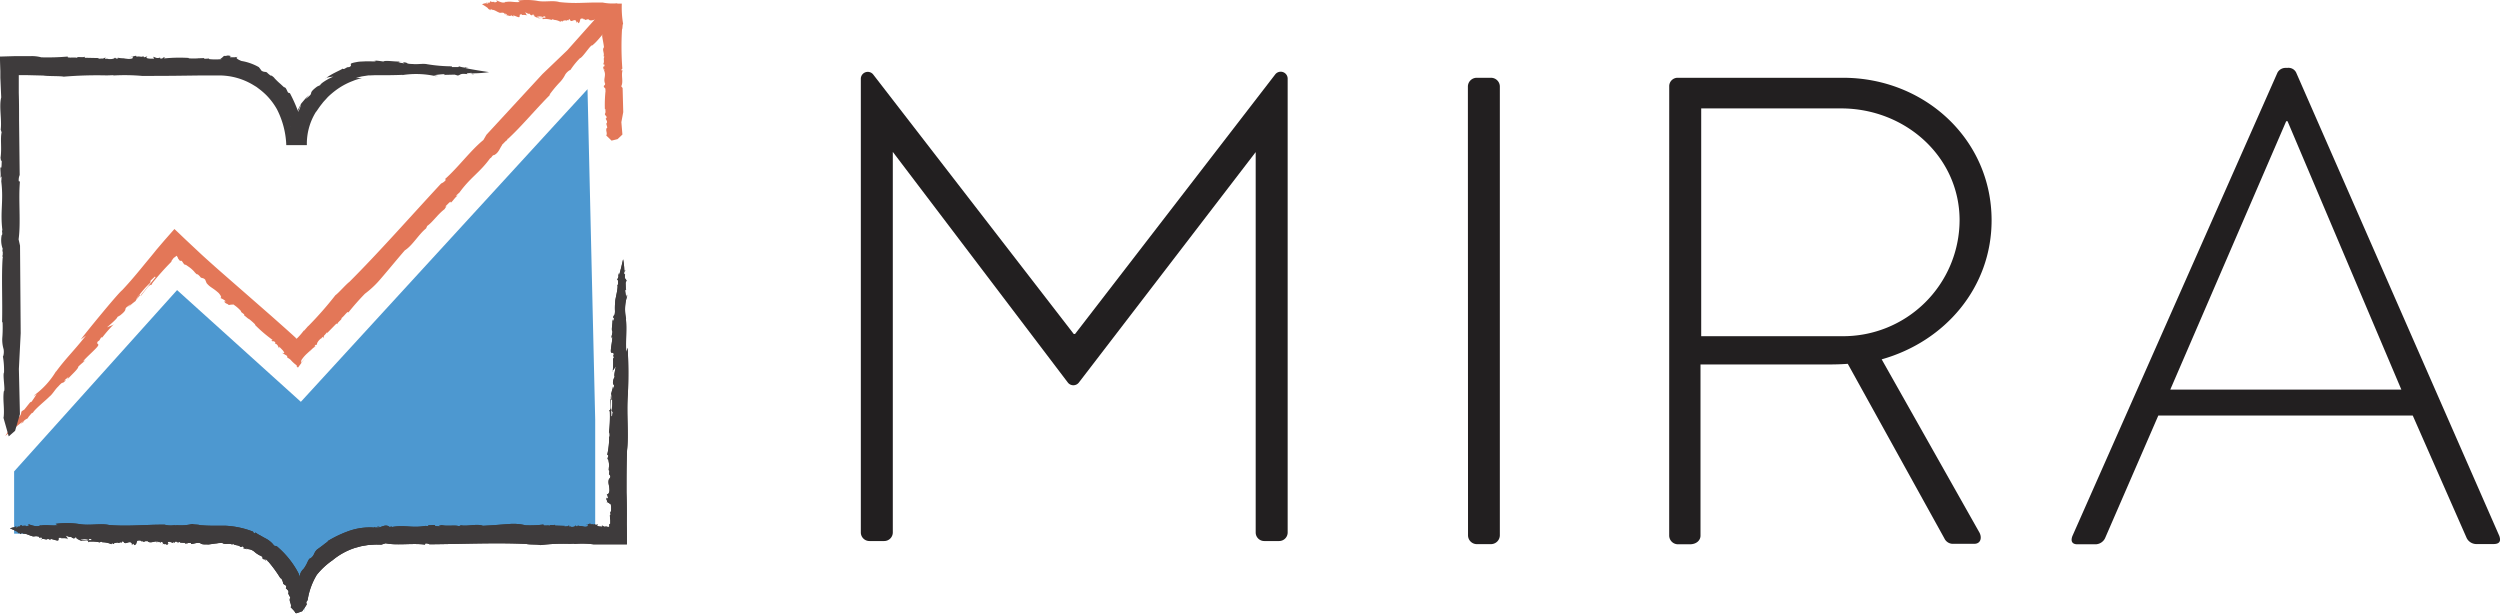 <svg xmlns="http://www.w3.org/2000/svg" width="275.759" height="67.688" viewBox="0 0 275.759 67.688">
  <g id="empowered3" transform="translate(-73.64 -67.133)">
    <path id="Path_22829" data-name="Path 22829" d="M322.636,88.046l22.139,28.645h.146l22.089-28.645a.767.767,0,0,1,1.361.464v50.078a.943.943,0,0,1-.943.943h-1.641a.943.943,0,0,1-.943-.943V96.63l-19.508,25.424a.767.767,0,0,1-1.208,0L324.817,96.607V138.58a.951.951,0,0,1-.951.951h-1.626a.951.951,0,0,1-.951-.951V88.509a.767.767,0,0,1,1.346-.464Z" transform="translate(-152.697 -12.72)" fill="#221f20"/>
    <path id="Path_22830" data-name="Path 22830" d="M495.93,90.465a.974.974,0,0,1,.955-.955H498.5a.974.974,0,0,1,.955.955v49.53a.989.989,0,0,1-1.028.955H496.9a.974.974,0,0,1-.955-.955Z" transform="translate(-260.377 -13.797)" fill="#221f20"/>
    <path id="Path_22831" data-name="Path 22831" d="M553.849,90.464a.928.928,0,0,1,.955-.955h18.22c8.961,0,16.384,6.76,16.384,15.72,0,7.423-5.146,13.374-12.124,15.337l10.736,19.025c.364.59.218,1.323-.518,1.323h-2.278a1.039,1.039,0,0,1-1.028-.606l-10.651-19.248c-.955.073-1.764.073-2.718.073H557.3v18.879c0,.514-.441.955-1.177.955H554.8a.974.974,0,0,1-.955-.955Zm19.029,27.549a12.839,12.839,0,0,0,13-12.783c0-6.978-5.951-12.342-13.078-12.342H557.377v25.125Z" transform="translate(-296.088 -13.797)" fill="#221f20"/>
    <path id="Path_22832" data-name="Path 22832" d="M669.7,138.3l22.629-51.136a1.012,1.012,0,0,1,.882-.514h.219a.939.939,0,0,1,.955.514L716.8,138.291c.146.441.146.882-.659.882h-1.917a1.2,1.2,0,0,1-1.028-.659l-5.951-13.519H679.182L673.3,138.541a1.192,1.192,0,0,1-1.028.659h-2.059C669.7,139.181,669.486,138.886,669.7,138.3Zm36.29-16.161L693.434,92.53h-.146L680.5,122.138Z" transform="translate(-367.471 -12.029)" fill="#221f20"/>
    <path id="Path_22833" data-name="Path 22833" d="M109.328,127.275l31.62-34.485.847,36.455h0v12.576H118.565a8.819,8.819,0,0,0-8.819,8.819,8.819,8.819,0,0,0-8.819-8.819H77.7v-6.871l17.975-20Z" transform="translate(-2.503 -15.82)" fill="#4d98d0"/>
    <path id="Path_22834" data-name="Path 22834" d="M143,224.46Z" transform="translate(-42.766 -97.005)" fill="#3e3b3c"/>
    <path id="Path_22835" data-name="Path 22835" d="M112.653,223.78h0a.62.62,0,0,1-.023.065Z" transform="translate(-24.041 -96.586)" fill="#3e3b3c"/>
    <path id="Path_22836" data-name="Path 22836" d="M107.642,223.36Z" transform="translate(-20.962 -96.327)" fill="#3e3b3c"/>
    <path id="Path_22837" data-name="Path 22837" d="M124.29,223.15a.027.027,0,0,0,.031,0A.073.073,0,0,1,124.29,223.15Z" transform="translate(-31.23 -96.197)" fill="#3e3b3c"/>
    <path id="Path_22838" data-name="Path 22838" d="M150.24,228.43h0a.05.05,0,0,1,0,.023Z" transform="translate(-47.23 -99.453)" fill="#3e3b3c"/>
    <path id="Path_22839" data-name="Path 22839" d="M150.044,228.284c0-.042.031,0,.046,0a.115.115,0,0,0-.081-.1C150.006,228.2,150.048,228.249,150.044,228.284Z" transform="translate(-47.088 -99.299)" fill="#3e3b3c"/>
    <path id="Path_22840" data-name="Path 22840" d="M157.029,241.72h-.019A.039.039,0,0,0,157.029,241.72Z" transform="translate(-51.404 -107.647)" fill="#3e3b3c"/>
    <path id="Path_22841" data-name="Path 22841" d="M123.79,218.062h.031A.027.027,0,0,0,123.79,218.062Z" transform="translate(-30.922 -93.057)" fill="#3e3b3c"/>
    <path id="Path_22842" data-name="Path 22842" d="M156.725,239.29h-.065A.176.176,0,0,0,156.725,239.29Z" transform="translate(-51.189 -106.149)" fill="#3e3b3c"/>
    <path id="Path_22843" data-name="Path 22843" d="M112.59,224v.023Z" transform="translate(-24.016 -96.722)" fill="#3e3b3c"/>
    <path id="Path_22844" data-name="Path 22844" d="M103,223.176a.08.08,0,0,0,0-.046h0Z" transform="translate(-18.103 -96.185)" fill="#3e3b3c"/>
    <path id="Path_22845" data-name="Path 22845" d="M79.548,220.609a.076.076,0,0,0,0,.027l.034-.046A.073.073,0,0,0,79.548,220.609Z" transform="translate(-3.642 -94.619)" fill="#3e3b3c"/>
    <path id="Path_22846" data-name="Path 22846" d="M96.62,222.491v.023a.9.9,0,0,0,.3.023v-.077Z" transform="translate(-14.169 -95.772)" fill="#3e3b3c"/>
    <path id="Path_22847" data-name="Path 22847" d="M81.544,217.715l.261.157c-.84.069-1.227-.084-1.944.038l.038-.035c-.1-.035-.165.314-1.315-.111h0c-.042,0-.038.035-.119,0l.2.1a1.452,1.452,0,0,1-.383.123.092.092,0,0,1-.05-.073l-.383.027-.119-.1c-.119.058-.065.268-.383.15.119.146-.157.088-.119.165,0,0-.054-.046-.081-.073a1.813,1.813,0,0,0-.636.134,6.861,6.861,0,0,1,.955.445c-.268-.042-.073.019,0,.065v-.035c.157.035.157.13.238.153a.049.049,0,0,0,0-.023h0v-.038c0-.012,0-.035.05-.031h0a.768.768,0,0,1,.234,0v.077c.119-.146.8.226.959.23.157.1.357-.023.556.027.318.023.161.111.322.18s-.042-.092.038-.1l.238.107c-.138,0-.061.054-.038.084.207,0,.533.157.6,0,.28.077.28.138.383.146-.038-.027-.119-.054-.119-.084.111.065.054-.019,0-.034.169-.065.882.284.92.115v.031c.038-.127-.027-.249.092-.322l.081.058.119-.054c.081.042.042.073.042.088a2.2,2.2,0,0,1,.7.031l-.249-.345c.2.08.56.242.6.13l.119.115c.383.222.28-.1.437-.031l.2.127h-.2a2.082,2.082,0,0,1,.437.188h.031c.023-.061.127-.107.268-.1a1.408,1.408,0,0,1,.675.058l.077-.13.242.077v.1c-.234,0-.675.035-.978.038v.046c.176,0,.383-.046.5-.035.057.019.2.127.1.2l.111-.1a4.06,4.06,0,0,1,1.223.1l-.054-.05c.123-.031.245-.061.28.023a2.515,2.515,0,0,1,1,.211l.054-.123c.077,0,.2.192.234.023l.169-.054c.107,0,.176-.061.3,0h.023c.242.05,0-.111.276-.042.088.088.1-.153.234-.127l.138.176c.245.1.288-.077.648-.077.169.061.253.211.138.341.157-.157.073-.1.28-.18.031.065,0,.081-.035.138.184.077.111-.058.249-.054.042-.123.088-.318.134-.33l-.054-.038a.625.625,0,0,1,.479-.035v.065l.184-.035v.081l.257-.023-.035-.023a.886.886,0,0,1,.383,0v.057c.322.138.59-.042.966-.054l-.046.088c.127.088.034-.138.188-.092v.107c.134-.142.173.031.268.088l-.046-.146.176.031c.2.046.119.184.092.261l.13-.115.027.127c.1-.15.1.023.265-.058,0,.05-.031.077.027.1l.28-.18-.169.077v-.184c.176-.142.238,0,.383-.031l-.088.054c.2-.046.215.035.33.077-.035-.035-.088-.088,0-.111s.035.065.092.084a.2.2,0,0,1,.291-.13v.046c0,.012.054-.054.111-.023l-.035.138.111-.13c.077.038.188-.061.176.031l-.042.027.571.034v.111c.058-.153.311.058.3-.134.107.1.422-.073.36.142.383,0,.579-.188,1.035-.084.161.18.606.123.9.142l.767-.107c.115,0,.242-.038.357-.046l.383-.027c.291.249.767,0,1.1.184l.111-.081c.18.219.567.092.817.349a.661.661,0,0,1,.15,0,.1.1,0,0,1,0-.1c.069.073.261.084.2.2h-.027c-.061.119.284.027.326.184v-.153l.146.1h-.054a1.254,1.254,0,0,1,.84.345,2.329,2.329,0,0,0,.33.238,1.342,1.342,0,0,0,.433.2c-.165.061.161.019.069.153,0,.261.272.176.422.234a.057.057,0,0,1,.031,0l.176.188c-.257.046.257,0,.027.031a14.2,14.2,0,0,1,1.35,1.863l.031-.058a1.2,1.2,0,0,1,.238.537c0,.169.272.238.291.291.142.123.023.33,0,.261.081.153.334.245.318.51-.15.127.334.613.146.663h0c-.1.334.2.59.1.947a.065.065,0,0,1-.027,0c.207.211.422.441.633.686.215-.069.433-.146.648-.226.169-.234.334-.479.5-.74-.061-.322-.134-.644-.2-.966s-.2-.625-.3-.936a11.021,11.021,0,0,0-.4-1.534,9.884,9.884,0,0,0-2.4-2.991l-.3-.069a2.036,2.036,0,0,0-.41-.445,2.78,2.78,0,0,0-.537-.357c-.192-.1-.383-.211-.567-.318a2.968,2.968,0,0,1-.541-.334l-.069.107c-.207-.088-.161-.157-.2-.2a9.735,9.735,0,0,0-3.106-.652H98.752c-.452,0-.893-.027-1.319-.065-.165-.084-.663-.035-.794-.127a5.49,5.49,0,0,1-1.691.138h0l-.261.023a.023.023,0,0,1,0-.035,2.653,2.653,0,0,1-1.116-.046h.019c-2.1-.023-4.053.215-6.135.035-.966-.207-2.093.081-3.205-.092A9.455,9.455,0,0,0,81.544,217.715Z" transform="translate(-1.77 -92.798)" fill="#3e3b3c"/>
    <path id="Path_22848" data-name="Path 22848" d="M81,218.234Z" transform="translate(-4.538 -93.144)" fill="#3e3b3c"/>
    <path id="Path_22849" data-name="Path 22849" d="M93.1,222.13H93.08l.058.077Z" transform="translate(-11.986 -95.569)" fill="#3e3b3c"/>
    <path id="Path_22850" data-name="Path 22850" d="M85.36,222.215c.134,0,.138,0,.119-.019A.2.2,0,0,0,85.36,222.215Z" transform="translate(-7.226 -95.608)" fill="#3e3b3c"/>
    <path id="Path_22851" data-name="Path 22851" d="M78.082,218.55c-.069,0-.042.031,0,.065H78.2A.717.717,0,0,0,78.082,218.55Z" transform="translate(-2.713 -93.361)" fill="#3e3b3c"/>
    <path id="Path_22852" data-name="Path 22852" d="M78.863,220.46l-.023.046C78.9,220.495,78.9,220.479,78.863,220.46Z" transform="translate(-3.206 -94.539)" fill="#3e3b3c"/>
    <path id="Path_22853" data-name="Path 22853" d="M199.873,218.37Z" transform="translate(-77.815 -93.25)" fill="#3e3b3c"/>
    <path id="Path_22854" data-name="Path 22854" d="M248.155,211.569v-.023l-.065-.046Z" transform="translate(-107.563 -89.014)" fill="#3e3b3c"/>
    <path id="Path_22855" data-name="Path 22855" d="M248.664,201.97Z" transform="translate(-107.91 -83.127)" fill="#3e3b3c"/>
    <path id="Path_22856" data-name="Path 22856" d="M237.9,218.493a.115.115,0,0,0-.061,0Z" transform="translate(-101.243 -93.324)" fill="#3e3b3c"/>
    <path id="Path_22857" data-name="Path 22857" d="M182.063,218.72h-.023Z" transform="translate(-66.838 -93.466)" fill="#3e3b3c"/>
    <path id="Path_22858" data-name="Path 22858" d="M182.208,218.61c.081,0-.023.034-.057.042a.472.472,0,0,0,.272.019C182.422,218.633,182.25,218.641,182.208,218.61Z" transform="translate(-66.905 -93.398)" fill="#3e3b3c"/>
    <path id="Path_22859" data-name="Path 22859" d="M157.509,239.4v-.042a.314.314,0,0,0,0,.042Z" transform="translate(-51.712 -106.192)" fill="#3e3b3c"/>
    <path id="Path_22860" data-name="Path 22860" d="M238.824,223.58h-.054A.084.084,0,0,0,238.824,223.58Z" transform="translate(-101.816 -96.463)" fill="#3e3b3c"/>
    <path id="Path_22861" data-name="Path 22861" d="M159.01,234.146l-.05-.046A.079.079,0,0,0,159.01,234.146Z" transform="translate(-52.607 -102.949)" fill="#3e3b3c"/>
    <path id="Path_22862" data-name="Path 22862" d="M248.053,211.457l-.023-.027Z" transform="translate(-107.526 -88.971)" fill="#3e3b3c"/>
    <path id="Path_22863" data-name="Path 22863" d="M248.79,192.969a.065.065,0,0,0,.046-.019h0Z" transform="translate(-107.994 -77.577)" fill="#3e3b3c"/>
    <path id="Path_22864" data-name="Path 22864" d="M251.357,147.69h-.027l.046.069A.272.272,0,0,0,251.357,147.69Z" transform="translate(-109.56 -49.67)" fill="#3e3b3c"/>
    <path id="Path_22865" data-name="Path 22865" d="M249.418,180.65H249.4a2.9,2.9,0,0,0-.023.567h.077Z" transform="translate(-108.35 -69.993)" fill="#3e3b3c"/>
    <path id="Path_22866" data-name="Path 22866" d="M194.558,151.5l-.157.5c-.069-1.618.084-2.37-.038-3.754l.031.077a4.784,4.784,0,0,1,.115-2.542h0a.383.383,0,0,1,0-.23l-.1.383a4.731,4.731,0,0,1-.123-.736.119.119,0,0,1,.073-.1l-.027-.767.1-.234c-.057-.23-.268-.123-.15-.74-.15.234-.088-.307-.165-.23.019-.031.046-.1.073-.157a6.687,6.687,0,0,0-.134-1.227s-.311,1.434-.468,1.817c.038-.514-.019-.134-.069-.035l.038.035c-.035.311-.13.311-.153.464h.023v-.019h.038c.012,0,.035,0,.031.1h0a3.4,3.4,0,0,1,0,.449h-.077c.146.23-.226,1.534-.23,1.848a7.487,7.487,0,0,0-.027,1.077c-.023.617-.111.311-.18.617-.046.383.092-.077.1.077l-.107.46c0-.268-.058-.123-.084-.073,0,.383-.157,1.031,0,1.15-.073.537-.134.537-.142.767.027-.081.054-.234.084-.234-.069.215,0,.1.031,0,.069.33-.28,1.706-.111,1.775h-.031c.127.077.249-.046.318.184l-.054.153.054.23c-.042.157-.077.081-.092.081a8.183,8.183,0,0,1-.027,1.357l.345-.483c-.08.383-.242,1.077-.13,1.15l-.115.23c-.222.767.1.541.027.847l-.127.383v-.383a6.927,6.927,0,0,1-.188.847h0c0-.023,0-.035.019-.038v.054a.82.82,0,0,1,.1.518,5.153,5.153,0,0,1-.058,1.3l.13.153-.077.46h-.1c0-.452-.035-1.3-.038-1.883h-.046c0,.345.046.736.034.966,0,.111-.127.383-.2.188l.1.215a14.949,14.949,0,0,1-.1,2.358l.05-.1c.031.238.061.475-.023.541a8.886,8.886,0,0,1-.211,1.94l.119.1c0,.153-.188.383,0,.456l.054.326a1.716,1.716,0,0,1,0,.575h0v.046h0c-.054.472.111,0,.038.533-.084.176.157.192.127.456l-.173.265c-.1.475.073.556.077,1.246-.065.334-.211.495-.345.272a.955.955,0,0,1,.18.541c-.065.061-.077.019-.138-.069-.077.353.061.219.058.487.123.077.318.165.326.253l.038-.1a2.12,2.12,0,0,1,.035.924h-.061l.031.353-.077.019.023.5.023-.069v.468a.145.145,0,0,1-.019.065h-.046c-.073.084-.054.142-.023.276a.51.51,0,0,1-.253.081.741.741,0,0,0,0-.092c-.092-.088,0,.138-.1.1v-.111c-.226.146-.326-.031-.5-.084l.084.142-.341-.031c-.383-.046-.23-.18-.173-.257l-.257.115-.05-.13c-.184.15-.184-.023-.51.058-.027-.05.057-.077-.054-.1l-.537.18.322-.081-.038.188c-.337.142-.456-.023-.7.031l.165-.058a1.3,1.3,0,0,1-.636-.073c.069.035.176.084,0,.111s-.061-.069-.173-.088c-.027.123-.307.192-.564.13a.065.065,0,0,1,.027-.046.268.268,0,0,1-.215.023l.069-.138-.219.13c-.146-.034-.36.065-.341-.031l.084-.027-1.1-.035v-.107c-.111.15-.6-.061-.564.13-.211-.1-.821.073-.7-.142a11.7,11.7,0,0,1-2,.084,5.6,5.6,0,0,0-1.741-.142c-1.108.077-1.821.146-2.952.2-.679-.253-1.695.088-2.427-.054l-.2.1c-.487-.161-1.227.034-1.917-.119a2.433,2.433,0,0,1-.3.061.107.107,0,0,1,.092.088c-.2-.046-.587,0-.56-.119h.05c.027-.13-.59.058-.809-.054l.119.138-.383-.023.1-.027c-1.6.307-2.327-.13-3.834.15.2-.15-.3.077-.314-.084-.383-.207-.705.042-1.016.1l-.023.031h-.552c.353-.226-.422.192-.1,0a7.016,7.016,0,0,0-2.565.337,12.586,12.586,0,0,0-2.515,1.185h.1a5.933,5.933,0,0,0-.579.429c-.2.142-.383.288-.525.383a1.066,1.066,0,0,0-.36.383c-.088.142-.13.288-.173.337-.184.334-.548.468-.433.357a4.338,4.338,0,0,0-.288.548,2.282,2.282,0,0,1-.165.3,1.862,1.862,0,0,1-.215.318,1.361,1.361,0,0,0-.406.713c-.115.341-.226.648-.314.625h0a8.088,8.088,0,0,0-.6,2.047.209.209,0,0,1-.019-.046,9.2,9.2,0,0,0,.46,1.534c.226-.138.452-.265.679-.383a7.14,7.14,0,0,1,.66-1.058,7.58,7.58,0,0,1,1.008-2.787,8.124,8.124,0,0,1,1.737-1.61,7.531,7.531,0,0,1,2.477-1.365l.69-.188.7-.119c.238-.027.479-.031.717-.05s.537,0,.8,0l.472-.15c1.292.261,2.952-.038,4.344.146l.031-.127a.744.744,0,0,1,.464.092c3.654-.027,7.415-.2,10.7-.035.318.084,1.281.035,1.534.123a20.753,20.753,0,0,1,3.271-.138h-.042l.5-.023c.023,0,.027.027,0,.035a10.067,10.067,0,0,1,2.159.046h3.658c0-.736,0-1.468-.019-2.2l.008-1.231q0-1.15-.038-2.3c0-1.534,0-3.067.061-4.647.207-1.871-.081-4.049.092-6.2A50.559,50.559,0,0,0,194.558,151.5Z" transform="translate(-51.688 -46.008)" fill="#3e3b3c"/>
    <path id="Path_22867" data-name="Path 22867" d="M253.75,150.5v.019C253.8,150.513,253.785,150.49,253.75,150.5Z" transform="translate(-111.053 -51.4)" fill="#3e3b3c"/>
    <path id="Path_22868" data-name="Path 22868" d="M249.787,173.857v-.027l-.077.1Z" transform="translate(-108.562 -65.788)" fill="#3e3b3c"/>
    <path id="Path_22869" data-name="Path 22869" d="M249.79,158.91c0,.261,0,.272.019.234a1.027,1.027,0,0,0-.019-.234Z" transform="translate(-108.611 -56.588)" fill="#3e3b3c"/>
    <path id="Path_22870" data-name="Path 22870" d="M253.357,144.867c0-.134-.027-.084-.061,0a.5.5,0,0,0,0,.234A1.923,1.923,0,0,0,253.357,144.867Z" transform="translate(-110.763 -47.878)" fill="#3e3b3c"/>
    <path id="Path_22871" data-name="Path 22871" d="M251.5,146.372l-.042-.042C251.472,146.411,251.487,146.407,251.5,146.372Z" transform="translate(-109.641 -48.832)" fill="#3e3b3c"/>
    <path id="Path_22872" data-name="Path 22872" d="M201.88,126.235C201.915,126.209,201.922,126.189,201.88,126.235Z" transform="translate(-79.071 -36.424)" fill="#e37758"/>
    <path id="Path_22873" data-name="Path 22873" d="M139.123,154.88h0Z" transform="translate(-40.3 -54.103)" fill="#e37758"/>
    <path id="Path_22874" data-name="Path 22874" d="M129.509,145.537l-.019-.027S129.467,145.533,129.509,145.537Z" transform="translate(-34.432 -48.326)" fill="#e37758"/>
    <path id="Path_22875" data-name="Path 22875" d="M165.7,164.563a.161.161,0,0,0,.05-.073A.353.353,0,0,1,165.7,164.563Z" transform="translate(-56.763 -60.029)" fill="#e37758"/>
    <path id="Path_22876" data-name="Path 22876" d="M218.52,107.951h0l.05-.031Z" transform="translate(-89.33 -25.149)" fill="#e37758"/>
    <path id="Path_22877" data-name="Path 22877" d="M218.019,108.148c-.092.069,0-.05.023-.088a.932.932,0,0,0-.272.261C217.8,108.348,217.958,108.167,218.019,108.148Z" transform="translate(-88.868 -25.235)" fill="#e37758"/>
    <path id="Path_22878" data-name="Path 22878" d="M248.963,75.12l-.023.046A.169.169,0,0,0,248.963,75.12Z" transform="translate(-108.087 -4.925)" fill="#e37758"/>
    <path id="Path_22879" data-name="Path 22879" d="M161.09,162.071l.046-.061A.13.13,0,0,0,161.09,162.071Z" transform="translate(-53.92 -58.5)" fill="#e37758"/>
    <path id="Path_22880" data-name="Path 22880" d="M244.05,80.21l.027.065C244.077,80.237,244.065,80.218,244.05,80.21Z" transform="translate(-105.072 -8.063)" fill="#e37758"/>
    <path id="Path_22881" data-name="Path 22881" d="M138.932,154.84h0Z" transform="translate(-40.232 -54.079)" fill="#e37758"/>
    <path id="Path_22882" data-name="Path 22882" d="M123.768,141.191l-.038-.031h0Z" transform="translate(-30.885 -45.644)" fill="#e37758"/>
    <path id="Path_22883" data-name="Path 22883" d="M81.62,187.114h.027l.031-.1A.353.353,0,0,0,81.62,187.114Z" transform="translate(-4.92 -73.914)" fill="#e37758"/>
    <path id="Path_22884" data-name="Path 22884" d="M112.53,152.541v.035a6.133,6.133,0,0,0,.525-.587l-.042-.069Z" transform="translate(-23.979 -52.278)" fill="#e37758"/>
    <path id="Path_22885" data-name="Path 22885" d="M83.5,106.475l.571-.433c-1.392,1.76-2.185,2.458-3.324,4.007l.042-.1a8.924,8.924,0,0,1-2.358,2.623h0a.767.767,0,0,1-.211.242l.418-.349a8.864,8.864,0,0,1-.567.867c-.073.058-.115.058-.142.05l-.652.817-.284.18c-.165.28.092.3-.548.882.318-.153-.207.383-.081.349a2.072,2.072,0,0,0-.2.123,11.6,11.6,0,0,0-.993,1.388s1.514-1.323,1.982-1.63c-.491.521-.107.157.019.081V115.5c.3-.3.383-.245.533-.383h-.031v.031c-.023,0-.027,0,0-.035s0-.035.065-.123v.023a5.323,5.323,0,0,1,.406-.468l.061.046c.092-.337,1.534-1.488,1.825-1.81.353-.265.6-.767.982-1.127.571-.636.383-.253.69-.537.383-.383-.138.023,0-.146l.495-.418c-.234.288-.069.165,0,.134.383-.418,1.039-.993,1.028-1.223.541-.521.587-.483.8-.725-.092.065-.249.211-.272.192.245-.184.077-.119,0-.038.242-.383,1.741-1.63,1.672-1.81h.023c-.027-.161-.23-.111-.081-.383l.18-.127.165-.28c.173-.138.13-.038.142-.027a15.556,15.556,0,0,1,1.235-1.419l-.7.288c.406-.357,1.15-.985,1.15-1.15l.3-.173c.859-.675.41-.633.732-.916l.445-.326-.345.406a7.3,7.3,0,0,1,.9-.767h0a.1.1,0,0,1-.046.027l.046-.061a1.445,1.445,0,0,1,.383-.613,10.1,10.1,0,0,1,1.212-1.346l.038-.245.472-.441.077.069c-.41.475-1.15,1.4-1.656,2.024l.027.042c.307-.383.625-.813.836-1.047.115-.107.452-.337.318-.077l.115-.291a28.942,28.942,0,0,1,2.185-2.439l-.134.077c.1-.134.192-.272.28-.383l.061-.069a.1.1,0,0,1,.031-.023.061.061,0,0,1,.05,0,1.318,1.318,0,0,1,.2-.18,1.028,1.028,0,0,1,.138.211.428.428,0,0,1,.023.088l.207.261h.188c.153.146.268.495.456.433l.383.265a3.45,3.45,0,0,1,.587.537h0l.038.05h0c.452.475.069-.084.579.464.123.226.3.065.556.326l.157.383c.426.514.625.46,1.338,1.1.3.353.383.61.054.506a1.718,1.718,0,0,1,.679.364c.019.1-.035.077-.165.038.318.383.268.157.541.41.165-.023.383-.084.483,0l-.081-.123a4.133,4.133,0,0,1,.978.828l-.054.035.383.3-.031.081.537.445-.058-.077a6.2,6.2,0,0,1,.767.671l-.038.027a15.114,15.114,0,0,0,1.975,1.683h-.161c.2.3.165-.042.441.265l-.057.1c.364.134.326.337.475.544v-.188l.33.337a1.15,1.15,0,0,1,.165.215c.054.077.069.123.058.142s-.05.023-.1,0a.383.383,0,0,0-.119,0,.82.82,0,0,1,.127.073l.138.088.272.165.038.207a1.058,1.058,0,0,1,.418.3,3.716,3.716,0,0,0,.6.533c.054.111-.111,0,.115.23l.031.023.882-1.2-.537.69.023-.3a3.834,3.834,0,0,1,.6-.713l.257-.238a1.775,1.775,0,0,0,.215-.238c-.027.038-.027.054-.073.115l-.115.165.184-.215.1-.107.157-.138c.092-.069.169-.107.291-.207-.092.046-.23.119-.1-.061.1-.123.107-.019.226-.115-.065-.111.153-.445.441-.663a.073.073,0,0,1,0,.058.579.579,0,0,1,.188-.23l.035.165.111-.311c.169-.123.3-.406.345-.322l-.058.1,1.07-1.093.1.061c0-.215.613-.571.441-.663.272-.138.725-.878.767-.61a27.673,27.673,0,0,1,1.833-2.078,10.6,10.6,0,0,0,1.756-1.664c.993-1.15,1.622-1.94,2.649-3.125.832-.514,1.534-1.775,2.343-2.416l.119-.272c.575-.383,1.15-1.269,1.917-1.852a3.928,3.928,0,0,1,.234-.341.13.13,0,0,1-.15.035c.215-.165.548-.6.613-.487l-.035.058c.065.119.518-.636.8-.767l-.211.027.383-.357-.077.119c1.3-1.833,2.3-2.266,3.527-3.98-.081.3.226-.353.364-.261.51-.245.633-.744.89-1.1V85l.533-.537c-.157.472.245-.514.092-.092,1.457-1.327,3.1-3.309,4.708-4.923l-.107.038a13.568,13.568,0,0,1,1.081-1.315,3.366,3.366,0,0,0,.667-.92c.261-.414.694-.606.544-.464a8.338,8.338,0,0,1,1.074-1.338c.3-.058,1.2-1.534,1.361-1.415h0c.725-.571,1.15-1.361,1.917-1.99a.421.421,0,0,1,0,.058l.932-1.871-.87-.035-1.614.878-3.129,3.508-2.718,2.6-6.188,6.706-.337.579c-1.415,1.15-2.772,3.014-4.218,4.294l.069.119a1.234,1.234,0,0,1-.51.383c-3.451,3.719-6.9,7.642-10.126,10.858-.36.261-1.238,1.273-1.534,1.461a38.879,38.879,0,0,1-3.017,3.432l.027-.05-.46.529c-.027,0-.038,0-.031-.019a7.769,7.769,0,0,1-.705.824l-.031.027h0l-.042.027a.246.246,0,0,1-.073.027.909.909,0,0,1-.054-.1h0l-.383-.349-.767-.69-1.534-1.361-3.067-2.684c-1.02-.89-2.04-1.779-3.067-2.684q-.767-.682-1.534-1.38L95.11,95.5c-.406-.383-.836-.805-1.281-1.215l-1.15,1.307-.84.985c-.383.487-.8.982-1.212,1.48-.817,1-1.66,2.024-2.569,2.983C87.61,101.36,83.8,106.027,83.5,106.475Z" transform="translate(-0.95 -1.891)" fill="#e37758"/>
    <path id="Path_22886" data-name="Path 22886" d="M82.293,182.728v-.019C82.266,182.674,82.258,182.716,82.293,182.728Z" transform="translate(-5.321 -71.254)" fill="#e37758"/>
    <path id="Path_22887" data-name="Path 22887" d="M106.143,160.385l-.023.027.153-.061Z" transform="translate(-20.027 -57.476)" fill="#e37758"/>
    <path id="Path_22888" data-name="Path 22888" d="M92.88,175.983c.242-.261.245-.284.2-.257A1.338,1.338,0,0,0,92.88,175.983Z" transform="translate(-11.863 -66.951)" fill="#e37758"/>
    <path id="Path_22889" data-name="Path 22889" d="M77.514,188.451c-.123.142-.054.107.046.046l.2-.257C77.683,188.313,77.595,188.374,77.514,188.451Z" transform="translate(-2.348 -74.673)" fill="#e37758"/>
    <path id="Path_22890" data-name="Path 22890" d="M80.37,188.468v.073C80.431,188.449,80.416,188.441,80.37,188.468Z" transform="translate(-4.15 -74.805)" fill="#e37758"/>
    <path id="Path_22891" data-name="Path 22891" d="M247.51,85.85Z" transform="translate(-107.205 -11.541)" fill="#e37758"/>
    <path id="Path_22892" data-name="Path 22892" d="M240.5,73.59h0v0Z" transform="translate(-102.883 -3.981)" fill="#e37758"/>
    <path id="Path_22893" data-name="Path 22893" d="M236.582,73.09Z" transform="translate(-100.464 -3.673)" fill="#e37758"/>
    <path id="Path_22894" data-name="Path 22894" d="M247.54,73.11h.019Z" transform="translate(-107.224 -3.685)" fill="#e37758"/>
    <path id="Path_22895" data-name="Path 22895" d="M247.87,93.05Z" transform="translate(-107.427 -15.98)" fill="#e37758"/>
    <path id="Path_22896" data-name="Path 22896" d="M247.75,92.856c.019-.035.038,0,.042.023a.1.1,0,0,0,.023-.111C247.773,92.756,247.781,92.825,247.75,92.856Z" transform="translate(-107.353 -15.805)" fill="#e37758"/>
    <path id="Path_22897" data-name="Path 22897" d="M248.147,106.1Z" transform="translate(-107.597 -24.024)" fill="#e37758"/>
    <path id="Path_22898" data-name="Path 22898" d="M251.35,68.1h0Z" transform="translate(-109.573 -0.596)" fill="#e37758"/>
    <path id="Path_22899" data-name="Path 22899" d="M248.155,104h-.065A.215.215,0,0,0,248.155,104Z" transform="translate(-107.563 -22.732)" fill="#e37758"/>
    <path id="Path_22900" data-name="Path 22900" d="M240.43,73.76v.023Z" transform="translate(-102.84 -4.086)" fill="#e37758"/>
    <path id="Path_22901" data-name="Path 22901" d="M233,72.836a.142.142,0,0,0,0-.046h0Z" transform="translate(-98.259 -3.488)" fill="#e37758"/>
    <path id="Path_22902" data-name="Path 22902" d="M214.72,69.9v.023l.031-.042a.073.073,0,0,0-.031.019Z" transform="translate(-86.987 -1.694)" fill="#e37758"/>
    <path id="Path_22903" data-name="Path 22903" d="M228,72.057a.054.054,0,0,0,0,.023.586.586,0,0,0,.226.027V72.03Z" transform="translate(-95.174 -3.019)" fill="#e37758"/>
    <path id="Path_22904" data-name="Path 22904" d="M216.287,67.193l.2.161c-.656.058-.955-.107-1.534,0l.034-.031c-.081-.038-.134.311-1.024-.134h0c-.031,0-.034.031-.1,0l.153.1a.955.955,0,0,1-.3.115.1.1,0,0,1-.038-.073l-.3.019-.092-.1c-.092.054-.058.268-.3.146.092.146-.123.084-.1.161a.765.765,0,0,0-.061-.073,1.173,1.173,0,0,0-.5.123,4.981,4.981,0,0,1,.725.483c-.207-.046-.054,0,0,.065v-.035c.123.038.123.13.184.157v-.027h0a.031.031,0,0,1,0-.038c0-.019,0-.035.038-.031h0a.548.548,0,0,1,.18,0v.077c.1-.146.617.238.74.245.123.1.28,0,.433.035.249.031.123.115.245.184s-.027-.092.034-.1l.184.111c-.107,0-.05.058-.031.088.161,0,.41.161.464,0,.219.081.215.142.311.153-.031-.031-.092-.058-.092-.088.084.069.042,0,0-.031.134-.065.686.3.717.127v.031c.031-.127,0-.249.081-.318l.061.058.092-.054c.061.042.031.077.031.092a1.364,1.364,0,0,1,.548.038l-.188-.349c.153.084.429.249.464.142l.088.115c.307.23.222-.088.345,0l.153.127h-.157a1.5,1.5,0,0,1,.337.2h.019c.019-.061.1-.1.211-.1a.8.8,0,0,1,.525.069l.065-.13.184.081v.1c-.18,0-.525.023-.767.023v.046c.138,0,.3-.038.383-.027s.157.13.073.2l.088-.1a2.508,2.508,0,0,1,.951.119l-.042-.05c.1-.031.2-.058.219.027a1.622,1.622,0,0,1,.767.226l.046-.119c.061,0,.15.192.184.023l.13-.05c.084,0,.138-.058.23,0h0c.188.058,0-.107.219-.035.065.088.081-.153.184-.123l.1.176c.192.1.226-.069.506-.065a.226.226,0,0,1,.1.345c.123-.157.058-.1.219-.176.027.065,0,.081-.031.138.142.081.092-.058.2-.054.035-.123.073-.318.111-.326l-.042-.038a.383.383,0,0,1,.383-.027v.061l.142-.027v.081l.2-.023-.027-.023a.591.591,0,0,1,.291,0v.042c.249.146.46-.031.767-.038l-.038.088c.1.092.031-.138.15-.092V69.4c.107-.142.134.035.207.088l-.031-.142.134.031c.15.054.088.184.065.261l.107-.111a.7.7,0,0,1,0,.127c.019-.146,0,.027.027-.054a.833.833,0,0,1-.019.1.929.929,0,0,1,.081-.18.435.435,0,0,0-.046.081l.058-.188c.092-.138.046.023.1-.027l-.046.054c.065-.046.027.035,0,.077a.311.311,0,0,1,.073-.111c.019,0-.038.065-.042.088.088-.123.184-.188.169-.13l-.046.046c.027,0,.061-.05.046-.023l-.138.138.084-.077.058-.042c-.038.05.061,0-.031.065H225.8l-.031.13-.111.058c.15-.061-.058.058.13,0-.1.042.073.069-.142.081a.858.858,0,0,0,.019.1.644.644,0,0,0,.054.18.682.682,0,0,1,0,.426c-.184.127-.123.475-.142.705.073.445.142.736.2,1.192-.253.272.088.682-.054.978l.1.084c-.161.2.038.495-.119.767a.472.472,0,0,1,.061.119.129.129,0,0,1,.088-.038c-.046.081,0,.238-.119.226h0c-.127,0,.057.238-.05.326l.134-.046-.023.146-.027-.038c.307.648-.13.939.15,1.534-.15-.081.077.119-.084.127-.207.153.042.284.1.41a.042.042,0,0,1,.027,0l-.019.222c-.207-.134.173.157,0,.034a15.07,15.07,0,0,0-.069,1.986l.054-.031c0,.169.054.383-.031.506s.134.28.146.33c.088.138-.092.268-.084.207.027.15.215.291.134.5-.176.069.173.567-.023.571h0c-.138.265.1.518-.031.8h-.027l.6.583.66-.165.537-.506-.115-1.369L227.9,79.5l-.069-2.657-.15-.192c.261-.521-.038-1.192.146-1.756H227.7c0-.157.073-.146.1-.188a32.714,32.714,0,0,1-.038-4.321c.084-.13.035-.518.123-.621a10.626,10.626,0,0,1-.142-2.235h-.51a.045.045,0,0,1,.023-.038,5.537,5.537,0,0,1-1.618-.077h-1.2l-1.189.035a16.154,16.154,0,0,1-2.389-.088c-.767-.226-1.637.046-2.5-.146A7.345,7.345,0,0,0,216.287,67.193Z" transform="translate(-85.514)" fill="#e37758"/>
    <path id="Path_22905" data-name="Path 22905" d="M215.9,67.546h0C215.908,67.493,215.9,67.512,215.9,67.546Z" transform="translate(-87.715 -0.234)" fill="#e37758"/>
    <path id="Path_22906" data-name="Path 22906" d="M225.262,71.634l-.012,0,.042.077Z" transform="translate(-93.48 -2.773)" fill="#e37758"/>
    <path id="Path_22907" data-name="Path 22907" d="M219.22,71.617c.1.019.111,0,.1,0A.15.15,0,0,0,219.22,71.617Z" transform="translate(-89.762 -2.76)" fill="#e37758"/>
    <path id="Path_22908" data-name="Path 22908" d="M213.624,67.82c-.058,0-.035.027,0,.065h.1A1.061,1.061,0,0,0,213.624,67.82Z" transform="translate(-86.29 -0.424)" fill="#e37758"/>
    <path id="Path_22909" data-name="Path 22909" d="M214.189,69.74l-.019.046C214.2,69.775,214.2,69.759,214.189,69.74Z" transform="translate(-86.648 -1.608)" fill="#e37758"/>
    <path id="Path_22910" data-name="Path 22910" d="M143,224.46Z" transform="translate(-42.766 -97.005)" fill="#3e3b3c"/>
    <path id="Path_22911" data-name="Path 22911" d="M112.653,223.78h0a.62.62,0,0,1-.023.065Z" transform="translate(-24.041 -96.586)" fill="#3e3b3c"/>
    <path id="Path_22912" data-name="Path 22912" d="M107.642,223.36Z" transform="translate(-20.962 -96.327)" fill="#3e3b3c"/>
    <path id="Path_22913" data-name="Path 22913" d="M124.29,223.15a.027.027,0,0,0,.031,0A.073.073,0,0,1,124.29,223.15Z" transform="translate(-31.23 -96.197)" fill="#3e3b3c"/>
    <path id="Path_22914" data-name="Path 22914" d="M150.24,228.43h0a.05.05,0,0,1,0,.023Z" transform="translate(-47.23 -99.453)" fill="#3e3b3c"/>
    <path id="Path_22915" data-name="Path 22915" d="M150.044,228.284c0-.042.031,0,.046,0a.115.115,0,0,0-.081-.1C150.006,228.2,150.048,228.249,150.044,228.284Z" transform="translate(-47.088 -99.299)" fill="#3e3b3c"/>
    <path id="Path_22916" data-name="Path 22916" d="M157.029,241.72h-.019A.039.039,0,0,0,157.029,241.72Z" transform="translate(-51.404 -107.647)" fill="#3e3b3c"/>
    <path id="Path_22917" data-name="Path 22917" d="M123.79,218.062h.031A.027.027,0,0,0,123.79,218.062Z" transform="translate(-30.922 -93.057)" fill="#3e3b3c"/>
    <path id="Path_22918" data-name="Path 22918" d="M156.725,239.29h-.065A.176.176,0,0,0,156.725,239.29Z" transform="translate(-51.189 -106.149)" fill="#3e3b3c"/>
    <path id="Path_22919" data-name="Path 22919" d="M112.59,224v.023Z" transform="translate(-24.016 -96.722)" fill="#3e3b3c"/>
    <path id="Path_22920" data-name="Path 22920" d="M103,223.176a.08.08,0,0,0,0-.046h0Z" transform="translate(-18.103 -96.185)" fill="#3e3b3c"/>
    <path id="Path_22921" data-name="Path 22921" d="M79.548,220.609a.076.076,0,0,0,0,.027l.034-.046A.073.073,0,0,0,79.548,220.609Z" transform="translate(-3.642 -94.619)" fill="#3e3b3c"/>
    <path id="Path_22922" data-name="Path 22922" d="M96.62,222.491v.023a.9.9,0,0,0,.3.023v-.077Z" transform="translate(-14.169 -95.772)" fill="#3e3b3c"/>
    <path id="Path_22923" data-name="Path 22923" d="M81.544,217.715l.261.157c-.84.069-1.227-.084-1.944.038l.038-.035c-.1-.035-.165.314-1.315-.111h0c-.042,0-.038.035-.119,0l.2.1a1.452,1.452,0,0,1-.383.123.092.092,0,0,1-.05-.073l-.383.027-.119-.1c-.119.058-.065.268-.383.15.119.146-.157.088-.119.165,0,0-.054-.046-.081-.073a1.813,1.813,0,0,0-.636.134,6.861,6.861,0,0,1,.955.445c-.268-.042-.073.019,0,.065v-.035c.157.035.157.13.238.153a.049.049,0,0,0,0-.023h0v-.038c0-.012,0-.035.05-.031h0a.768.768,0,0,1,.234,0v.077c.119-.146.8.226.959.23.157.1.357-.023.556.027.318.023.161.111.322.18s-.042-.092.038-.1l.238.107c-.138,0-.061.054-.038.084.207,0,.533.157.6,0,.28.077.28.138.383.146-.038-.027-.119-.054-.119-.084.111.065.054-.019,0-.034.169-.065.882.284.92.115v.031c.038-.127-.027-.249.092-.322l.081.058.119-.054c.081.042.042.073.042.088a2.2,2.2,0,0,1,.7.031l-.249-.345c.2.08.56.242.6.13l.119.115c.383.222.28-.1.437-.031l.2.127h-.2a2.082,2.082,0,0,1,.437.188h.031c.023-.061.127-.107.268-.1a1.408,1.408,0,0,1,.675.058l.077-.13.242.077v.1c-.234,0-.675.035-.978.038v.046c.176,0,.383-.046.5-.035.057.019.2.127.1.2l.111-.1a4.06,4.06,0,0,1,1.223.1l-.054-.05c.123-.031.245-.061.28.023a2.515,2.515,0,0,1,1,.211l.054-.123c.077,0,.2.192.234.023l.169-.054c.107,0,.176-.061.3,0h.023c.242.05,0-.111.276-.042.088.088.1-.153.234-.127l.138.176c.245.1.288-.077.648-.077.169.061.253.211.138.341.157-.157.073-.1.28-.18.031.065,0,.081-.035.138.184.077.111-.058.249-.054.042-.123.088-.318.134-.33l-.054-.038a.625.625,0,0,1,.479-.035v.065l.184-.035v.081l.257-.023-.035-.023a.886.886,0,0,1,.383,0v.057c.322.138.59-.042.966-.054l-.046.088c.127.088.034-.138.188-.092v.107c.134-.142.173.031.268.088l-.046-.146.176.031c.2.046.119.184.092.261l.13-.115.027.127c.1-.15.1.023.265-.058,0,.05-.031.077.027.1l.28-.18-.169.077v-.184c.176-.142.238,0,.383-.031l-.088.054c.2-.046.215.035.33.077-.035-.035-.088-.088,0-.111s.035.065.092.084a.2.2,0,0,1,.291-.13v.046c0,.012.054-.054.111-.023l-.035.138.111-.13c.077.038.188-.061.176.031l-.042.027.571.034v.111c.058-.153.311.058.3-.134.107.1.422-.073.36.142.383,0,.579-.188,1.035-.084.161.18.606.123.9.142l.767-.107c.115,0,.242-.038.357-.046l.383-.027c.291.249.767,0,1.1.184l.111-.081c.18.219.567.092.817.349a.661.661,0,0,1,.15,0,.1.1,0,0,1,0-.1c.069.073.261.084.2.2h-.027c-.061.119.284.027.326.184v-.153l.146.1h-.054a1.254,1.254,0,0,1,.84.345,2.329,2.329,0,0,0,.33.238,1.342,1.342,0,0,0,.433.2c-.165.061.161.019.069.153,0,.261.272.176.422.234a.057.057,0,0,1,.031,0l.176.188c-.257.046.257,0,.027.031a14.2,14.2,0,0,1,1.35,1.863l.031-.058a1.2,1.2,0,0,1,.238.537c0,.169.272.238.291.291.142.123.023.33,0,.261.081.153.334.245.318.51-.15.127.334.613.146.663h0c-.1.334.2.59.1.947a.065.065,0,0,1-.027,0c.207.211.422.441.633.686.215-.069.433-.146.648-.226.169-.234.334-.479.5-.74-.061-.322-.134-.644-.2-.966s-.2-.625-.3-.936a11.021,11.021,0,0,0-.4-1.534,9.884,9.884,0,0,0-2.4-2.991l-.3-.069a2.036,2.036,0,0,0-.41-.445,2.78,2.78,0,0,0-.537-.357c-.192-.1-.383-.211-.567-.318a2.968,2.968,0,0,1-.541-.334l-.069.107c-.207-.088-.161-.157-.2-.2a9.735,9.735,0,0,0-3.106-.652H98.752c-.452,0-.893-.027-1.319-.065-.165-.084-.663-.035-.794-.127a5.49,5.49,0,0,1-1.691.138h0l-.261.023a.023.023,0,0,1,0-.035,2.653,2.653,0,0,1-1.116-.046h.019c-2.1-.023-4.053.215-6.135.035-.966-.207-2.093.081-3.205-.092A9.455,9.455,0,0,0,81.544,217.715Z" transform="translate(-1.77 -92.798)" fill="#3e3b3c"/>
    <path id="Path_22924" data-name="Path 22924" d="M81,218.234Z" transform="translate(-4.538 -93.144)" fill="#3e3b3c"/>
    <path id="Path_22925" data-name="Path 22925" d="M93.1,222.13H93.08l.058.077Z" transform="translate(-11.986 -95.569)" fill="#3e3b3c"/>
    <path id="Path_22926" data-name="Path 22926" d="M85.36,222.215c.134,0,.138,0,.119-.019A.2.2,0,0,0,85.36,222.215Z" transform="translate(-7.226 -95.608)" fill="#3e3b3c"/>
    <path id="Path_22927" data-name="Path 22927" d="M78.082,218.55c-.069,0-.042.031,0,.065H78.2A.717.717,0,0,0,78.082,218.55Z" transform="translate(-2.713 -93.361)" fill="#3e3b3c"/>
    <path id="Path_22928" data-name="Path 22928" d="M78.863,220.46l-.023.046C78.9,220.495,78.9,220.479,78.863,220.46Z" transform="translate(-3.206 -94.539)" fill="#3e3b3c"/>
    <path id="Path_22929" data-name="Path 22929" d="M199.873,218.37Z" transform="translate(-77.815 -93.25)" fill="#3e3b3c"/>
    <path id="Path_22930" data-name="Path 22930" d="M248.155,211.569v-.023l-.065-.046Z" transform="translate(-107.563 -89.014)" fill="#3e3b3c"/>
    <path id="Path_22931" data-name="Path 22931" d="M248.664,201.97Z" transform="translate(-107.91 -83.127)" fill="#3e3b3c"/>
    <path id="Path_22932" data-name="Path 22932" d="M237.9,218.493a.115.115,0,0,0-.061,0Z" transform="translate(-101.243 -93.324)" fill="#3e3b3c"/>
    <path id="Path_22933" data-name="Path 22933" d="M182.063,218.72h-.023Z" transform="translate(-66.838 -93.466)" fill="#3e3b3c"/>
    <path id="Path_22934" data-name="Path 22934" d="M182.208,218.61c.081,0-.023.034-.057.042a.472.472,0,0,0,.272.019C182.422,218.633,182.25,218.641,182.208,218.61Z" transform="translate(-66.905 -93.398)" fill="#3e3b3c"/>
    <path id="Path_22935" data-name="Path 22935" d="M157.509,239.4v-.042a.314.314,0,0,0,0,.042Z" transform="translate(-51.712 -106.192)" fill="#3e3b3c"/>
    <path id="Path_22936" data-name="Path 22936" d="M238.824,223.58h-.054A.084.084,0,0,0,238.824,223.58Z" transform="translate(-101.816 -96.463)" fill="#3e3b3c"/>
    <path id="Path_22937" data-name="Path 22937" d="M159.01,234.146l-.05-.046A.079.079,0,0,0,159.01,234.146Z" transform="translate(-52.607 -102.949)" fill="#3e3b3c"/>
    <path id="Path_22938" data-name="Path 22938" d="M248.053,211.457l-.023-.027Z" transform="translate(-107.526 -88.971)" fill="#3e3b3c"/>
    <path id="Path_22939" data-name="Path 22939" d="M248.79,192.969a.065.065,0,0,0,.046-.019h0Z" transform="translate(-107.994 -77.577)" fill="#3e3b3c"/>
    <path id="Path_22940" data-name="Path 22940" d="M251.357,147.69h-.027l.046.069A.272.272,0,0,0,251.357,147.69Z" transform="translate(-109.56 -49.67)" fill="#3e3b3c"/>
    <path id="Path_22941" data-name="Path 22941" d="M249.418,180.65H249.4a2.9,2.9,0,0,0-.023.567h.077Z" transform="translate(-108.35 -69.993)" fill="#3e3b3c"/>
    <path id="Path_22942" data-name="Path 22942" d="M194.558,151.5l-.157.5c-.069-1.618.084-2.37-.038-3.754l.031.077a4.784,4.784,0,0,1,.115-2.542h0a.383.383,0,0,1,0-.23l-.1.383a4.731,4.731,0,0,1-.123-.736.119.119,0,0,1,.073-.1l-.027-.767.1-.234c-.057-.23-.268-.123-.15-.74-.15.234-.088-.307-.165-.23.019-.031.046-.1.073-.157a6.687,6.687,0,0,0-.134-1.227s-.311,1.434-.468,1.817c.038-.514-.019-.134-.069-.035l.038.035c-.035.311-.13.311-.153.464h.023v-.019h.038c.012,0,.035,0,.031.1h0a3.4,3.4,0,0,1,0,.449h-.077c.146.23-.226,1.534-.23,1.848a7.487,7.487,0,0,0-.027,1.077c-.023.617-.111.311-.18.617-.046.383.092-.077.1.077l-.107.46c0-.268-.058-.123-.084-.073,0,.383-.157,1.031,0,1.15-.073.537-.134.537-.142.767.027-.081.054-.234.084-.234-.069.215,0,.1.031,0,.069.33-.28,1.706-.111,1.775h-.031c.127.077.249-.046.318.184l-.054.153.054.23c-.042.157-.077.081-.092.081a8.183,8.183,0,0,1-.027,1.357l.345-.483c-.08.383-.242,1.077-.13,1.15l-.115.23c-.222.767.1.541.027.847l-.127.383v-.383a6.927,6.927,0,0,1-.188.847h0c0-.023,0-.035.019-.038v.054a.82.82,0,0,1,.1.518,5.153,5.153,0,0,1-.058,1.3l.13.153-.077.46h-.1c0-.452-.035-1.3-.038-1.883h-.046c0,.345.046.736.034.966,0,.111-.127.383-.2.188l.1.215a14.949,14.949,0,0,1-.1,2.358l.05-.1c.031.238.061.475-.023.541a8.886,8.886,0,0,1-.211,1.94l.119.1c0,.153-.188.383,0,.456l.054.326a1.716,1.716,0,0,1,0,.575h0v.046h0c-.054.472.111,0,.038.533-.084.176.157.192.127.456l-.173.265c-.1.475.073.556.077,1.246-.065.334-.211.495-.345.272a.955.955,0,0,1,.18.541c-.065.061-.077.019-.138-.069-.077.353.061.219.058.487.123.077.318.165.326.253l.038-.1a2.12,2.12,0,0,1,.035.924h-.061l.031.353-.077.019.023.5.023-.069v.468a.145.145,0,0,1-.019.065h-.046c-.073.084-.054.142-.023.276a.51.51,0,0,1-.253.081.741.741,0,0,0,0-.092c-.092-.088,0,.138-.1.1v-.111c-.226.146-.326-.031-.5-.084l.084.142-.341-.031c-.383-.046-.23-.18-.173-.257l-.257.115-.05-.13c-.184.15-.184-.023-.51.058-.027-.05.057-.077-.054-.1l-.537.18.322-.081-.038.188c-.337.142-.456-.023-.7.031l.165-.058a1.3,1.3,0,0,1-.636-.073c.069.035.176.084,0,.111s-.061-.069-.173-.088c-.027.123-.307.192-.564.13a.065.065,0,0,1,.027-.046.268.268,0,0,1-.215.023l.069-.138-.219.13c-.146-.034-.36.065-.341-.031l.084-.027-1.1-.035v-.107c-.111.15-.6-.061-.564.13-.211-.1-.821.073-.7-.142a11.7,11.7,0,0,1-2,.084,5.6,5.6,0,0,0-1.741-.142c-1.108.077-1.821.146-2.952.2-.679-.253-1.695.088-2.427-.054l-.2.1c-.487-.161-1.227.034-1.917-.119a2.433,2.433,0,0,1-.3.061.107.107,0,0,1,.092.088c-.2-.046-.587,0-.56-.119h.05c.027-.13-.59.058-.809-.054l.119.138-.383-.023.1-.027c-1.6.307-2.327-.13-3.834.15.2-.15-.3.077-.314-.084-.383-.207-.705.042-1.016.1l-.023.031h-.552c.353-.226-.422.192-.1,0a7.016,7.016,0,0,0-2.565.337,12.586,12.586,0,0,0-2.515,1.185h.1a5.933,5.933,0,0,0-.579.429c-.2.142-.383.288-.525.383a1.066,1.066,0,0,0-.36.383c-.088.142-.13.288-.173.337-.184.334-.548.468-.433.357a4.338,4.338,0,0,0-.288.548,2.282,2.282,0,0,1-.165.3,1.862,1.862,0,0,1-.215.318,1.361,1.361,0,0,0-.406.713c-.115.341-.226.648-.314.625h0a8.088,8.088,0,0,0-.6,2.047.209.209,0,0,1-.019-.046,9.2,9.2,0,0,0,.46,1.534c.226-.138.452-.265.679-.383a7.14,7.14,0,0,1,.66-1.058,7.58,7.58,0,0,1,1.008-2.787,8.124,8.124,0,0,1,1.737-1.61,7.531,7.531,0,0,1,2.477-1.365l.69-.188.7-.119c.238-.027.479-.031.717-.05s.537,0,.8,0l.472-.15c1.292.261,2.952-.038,4.344.146l.031-.127a.744.744,0,0,1,.464.092c3.654-.027,7.415-.2,10.7-.035.318.084,1.281.035,1.534.123a20.753,20.753,0,0,1,3.271-.138h-.042l.5-.023c.023,0,.027.027,0,.035a10.067,10.067,0,0,1,2.159.046h3.658c0-.736,0-1.468-.019-2.2l.008-1.231q0-1.15-.038-2.3c0-1.534,0-3.067.061-4.647.207-1.871-.081-4.049.092-6.2A50.559,50.559,0,0,0,194.558,151.5Z" transform="translate(-51.688 -46.008)" fill="#3e3b3c"/>
    <path id="Path_22943" data-name="Path 22943" d="M253.75,150.5v.019C253.8,150.513,253.785,150.49,253.75,150.5Z" transform="translate(-111.053 -51.4)" fill="#3e3b3c"/>
    <path id="Path_22944" data-name="Path 22944" d="M249.787,173.857v-.027l-.077.1Z" transform="translate(-108.562 -65.788)" fill="#3e3b3c"/>
    <path id="Path_22945" data-name="Path 22945" d="M249.79,158.91c0,.261,0,.272.019.234a1.027,1.027,0,0,0-.019-.234Z" transform="translate(-108.611 -56.588)" fill="#3e3b3c"/>
    <path id="Path_22946" data-name="Path 22946" d="M253.357,144.867c0-.134-.027-.084-.061,0a.5.5,0,0,0,0,.234A1.923,1.923,0,0,0,253.357,144.867Z" transform="translate(-110.763 -47.878)" fill="#3e3b3c"/>
    <path id="Path_22947" data-name="Path 22947" d="M251.5,146.372l-.042-.042C251.472,146.411,251.487,146.407,251.5,146.372Z" transform="translate(-109.641 -48.832)" fill="#3e3b3c"/>
    <path id="Path_22948" data-name="Path 22948" d="M74,113.61Z" transform="translate(-0.222 -28.657)" fill="#3e3b3c"/>
    <path id="Path_22949" data-name="Path 22949" d="M137.92,83.241h.038l.081-.061Z" transform="translate(-39.634 -9.894)" fill="#3e3b3c"/>
    <path id="Path_22950" data-name="Path 22950" d="M152.39,89.5l.023.031S152.436,89.512,152.39,89.5Z" transform="translate(-48.556 -13.791)" fill="#3e3b3c"/>
    <path id="Path_22951" data-name="Path 22951" d="M104.732,83.883a.253.253,0,0,0-.092,0Z" transform="translate(-19.114 -10.325)" fill="#3e3b3c"/>
    <path id="Path_22952" data-name="Path 22952" d="M74.39,139.7v0Z" transform="translate(-0.462 -44.725)" fill="#3e3b3c"/>
    <path id="Path_22953" data-name="Path 22953" d="M74.27,138.968c0-.119.038.035.042.084a1.073,1.073,0,0,0,.023-.383C74.293,138.654,74.3,138.907,74.27,138.968Z" transform="translate(-0.388 -44.107)" fill="#3e3b3c"/>
    <path id="Path_22954" data-name="Path 22954" d="M74.669,187.044v-.054A.489.489,0,0,0,74.669,187.044Z" transform="translate(-0.634 -73.902)" fill="#3e3b3c"/>
    <path id="Path_22955" data-name="Path 22955" d="M106.151,89h-.081A.184.184,0,0,0,106.151,89Z" transform="translate(-19.996 -13.483)" fill="#3e3b3c"/>
    <path id="Path_22956" data-name="Path 22956" d="M74.675,179.6l-.065-.031C74.637,179.6,74.656,179.6,74.675,179.6Z" transform="translate(-0.598 -69.327)" fill="#3e3b3c"/>
    <path id="Path_22957" data-name="Path 22957" d="M138.23,83.153l.05-.023Z" transform="translate(-39.825 -9.864)" fill="#3e3b3c"/>
    <path id="Path_22958" data-name="Path 22958" d="M160.228,101.55a.08.08,0,0,0-.038.042h0Z" transform="translate(-53.365 -21.221)" fill="#3e3b3c"/>
    <path id="Path_22959" data-name="Path 22959" d="M205.53,86.363V86.34l-.1.042A.349.349,0,0,0,205.53,86.363Z" transform="translate(-81.259 -11.843)" fill="#3e3b3c"/>
    <path id="Path_22960" data-name="Path 22960" d="M159.558,97.161V97.13a5.68,5.68,0,0,0-.418.794l.061.054Z" transform="translate(-52.718 -18.496)" fill="#3e3b3c"/>
    <path id="Path_22961" data-name="Path 22961" d="M113.554,85.6h-.667c.253-.069.487-.153.717-.192l.648-.1c.426,0,.767-.042,1.208-.023.824,0,1.607,0,2.623-.042l-.111.035a9.915,9.915,0,0,1,3.723.111h0a1.028,1.028,0,0,1,.341,0l-.564-.092a9.061,9.061,0,0,1,1.081-.127c.1,0,.13.05.138.077l1.1-.027.341.1c.337-.054.184-.265,1.085-.15-.341-.146.449-.088.337-.161a1.739,1.739,0,0,1,.234.069,12.961,12.961,0,0,0,1.8-.134s-2.1-.311-2.684-.468c.767.042.2,0,.05-.065l-.05.035a3.6,3.6,0,0,1-.679-.153v.027h.031c.019,0,0,.027,0,.034s0,.035-.138.031h-.636v-.081a17.2,17.2,0,0,1-2.707-.23c-.452-.1-1.016.027-1.58-.023-.9-.027-.452-.115-.9-.18-.567-.05.115.088-.111.1l-.679-.107c.383,0,.18-.058.107-.088-.587,0-1.507-.153-1.687,0a10.372,10.372,0,0,0-1.15-.13c.127,0,.36.038.36.073-.33-.061-.153,0-.023.031a4.777,4.777,0,0,1-.629,0h-.445l-.468.023a4.245,4.245,0,0,0-.452.035l-.383.073c-.226.05-.383.1-.383.15V84c-.077.157.138.207-.173.383l-.242.027-.311.173c-.238.046-.142-.023-.15-.042-.249.157-.567.291-.89.46a7.937,7.937,0,0,0-.943.56c.134-.027.265-.058.383-.077l.4-.046c-.544.2-1.457.767-1.461.939l-.337.153c-.97.725-.487.671-.824,1-.146.134-.314.261-.449.41.1-.173.234-.322.349-.483-.422.433-.556.633-.882,1h0c.019-.027.038-.042.046-.042l-.042.073a1.975,1.975,0,0,1-.265.767,8.415,8.415,0,0,0-.3.828c-.1.3-.188.636-.36,1.1l.088.257c-.054.234-.134.464-.169.7h-.1a6.2,6.2,0,0,1,.081-.633,5.368,5.368,0,0,1,.138-.767,9.669,9.669,0,0,1,.468-1.5l-.035-.035a10.47,10.47,0,0,0-.452,1.468c-.065.161-.276.587-.268.249a2.89,2.89,0,0,0,.038.357,13.931,13.931,0,0,0-.157,1.679h1.618v-.847a5.018,5.018,0,0,0-.038-.544c-.027-.2-.027-.437-.084-.7v.173a2.067,2.067,0,0,1-.2-.855,16.922,16.922,0,0,0-1.208-2.914l-.2-.065c-.138-.2-.23-.617-.449-.59l-.383-.357a7.4,7.4,0,0,1-.671-.644h0l-.042-.061c-.571-.514-.058.084-.717-.495-.176-.238-.345-.042-.686-.284a3.831,3.831,0,0,0-.284-.383,5.759,5.759,0,0,0-1.917-.679c-.5-.2-.736-.406-.349-.445a1.512,1.512,0,0,0-.383.038h-.51c-.088-.081-.019-.084.134-.119-.575-.165-.383,0-.809-.035-.138.115-.291.3-.429.307l.165.046a6.21,6.21,0,0,1-1.388,0v-.061l-.518.031-.031-.081-.736.027h.1a7.01,7.01,0,0,1-1.062,0v-.042a16.694,16.694,0,0,0-2.741.058l.138-.092c-.383-.088-.1.138-.533.1l-.023-.111c-.383.146-.495-.031-.767-.084l.115.207h-.483c-.548-.046-.337-.18-.257-.257l-.383.115-.073-.13c-.272.15-.272-.023-.767.058-.038-.05.081-.077-.081-.1l-.767.18.475-.081-.061.188c-.491.142-.667-.023-1.02.031l.242-.058a2.726,2.726,0,0,1-.932-.073c.1.035.253.084.023.111s-.1-.069-.257-.088c-.038.127-.452.192-.828.13a.084.084,0,0,1,.038-.046.548.548,0,0,1-.311.023l.1-.138-.318.13c-.215-.035-.525.065-.5-.031l.123-.027-1.618-.035-.012-.123c-.161.15-.882-.061-.828.13-.307-.1-1.2.073-1.024-.142a25.867,25.867,0,0,1-2.929.088,3.942,3.942,0,0,0-1.15-.134h-1.71l-1.7.05c0,.56.027,1.089.042,1.607v.732l.019.406c.023.544.046,1.1.077,1.756-.257,1,.084,2.485-.058,3.558l.1.3c-.161.713.038,1.8-.119,2.8.042.245.058.383.061.429a.15.15,0,0,1,.088-.138c-.046.288,0,.867-.119.824v-.073c-.127-.042.061.867-.05,1.185l.134-.173-.023.541-.027-.146c.307,2.35-.13,3.412.15,5.621-.15-.3.077.433-.084.464a2.784,2.784,0,0,0,.1,1.488l.027.031-.019.8c-.207-.475.173.575,0,.138-.153,2.078,0,4.793-.069,7.2l.054-.107a14.12,14.12,0,0,1-.031,1.833,3.616,3.616,0,0,0,.146,1.192c.092.51-.092.97-.081.767a9.161,9.161,0,0,1,.13,1.806c-.173.257.173,2.055-.023,2.078h0c-.138.966.1,1.879-.027,2.918a.423.423,0,0,1-.031-.058l.6,2.116.7-.617.533-1.833-.115-4.984.2-3.949-.073-9.651-.157-.7c.261-1.917-.038-4.329.146-6.372l-.127-.042a1.376,1.376,0,0,1,.1-.679c-.023-2.017-.046-4.057-.069-6.07,0-1.008,0-2.013-.031-3V85.276H76.6l1.821.046c.464.084,1.879.035,2.243.123a44.473,44.473,0,0,1,4.793-.138H85.4l.736-.027c.031,0,.034.027,0,.035a21.629,21.629,0,0,1,3.167.046h-.061c1.488,0,2.952,0,4.4-.023l2.162-.027h2.113a7.285,7.285,0,0,1,3.608,1.02l.41.249.383.291a8.073,8.073,0,0,1,.721.636,7.319,7.319,0,0,1,1.15,1.534A9.394,9.394,0,0,1,105.218,93h2.27a6.668,6.668,0,0,1,.989-3.65c.1-.088.311-.472.686-.928a3.183,3.183,0,0,1,.3-.357c.115-.119.226-.253.349-.383a8.974,8.974,0,0,1,.836-.713,7.618,7.618,0,0,1,1.81-1.012c.138-.05.265-.107.383-.15l.326-.1Z" transform="translate(0 -9.855)" fill="#3e3b3c"/>
    <path id="Path_22962" data-name="Path 22962" d="M201.533,88.76h-.023C201.51,88.814,201.548,88.795,201.533,88.76Z" transform="translate(-78.842 -13.335)" fill="#3e3b3c"/>
    <path id="Path_22963" data-name="Path 22963" d="M167.212,89.563l.035-.023-.176.038Z" transform="translate(-57.607 -13.816)" fill="#3e3b3c"/>
    <path id="Path_22964" data-name="Path 22964" d="M188.659,84.8h-.345a1.844,1.844,0,0,0,.345,0Z" transform="translate(-70.696 -10.893)" fill="#3e3b3c"/>
    <path id="Path_22965" data-name="Path 22965" d="M209.085,88.385c.2,0,.123-.027,0-.065h-.345Z" transform="translate(-83.3 -13.064)" fill="#3e3b3c"/>
    <path id="Path_22966" data-name="Path 22966" d="M207.467,86.506l.061-.046C207.413,86.472,207.417,86.487,207.467,86.506Z" transform="translate(-82.495 -11.917)" fill="#3e3b3c"/>
  </g>
</svg>

